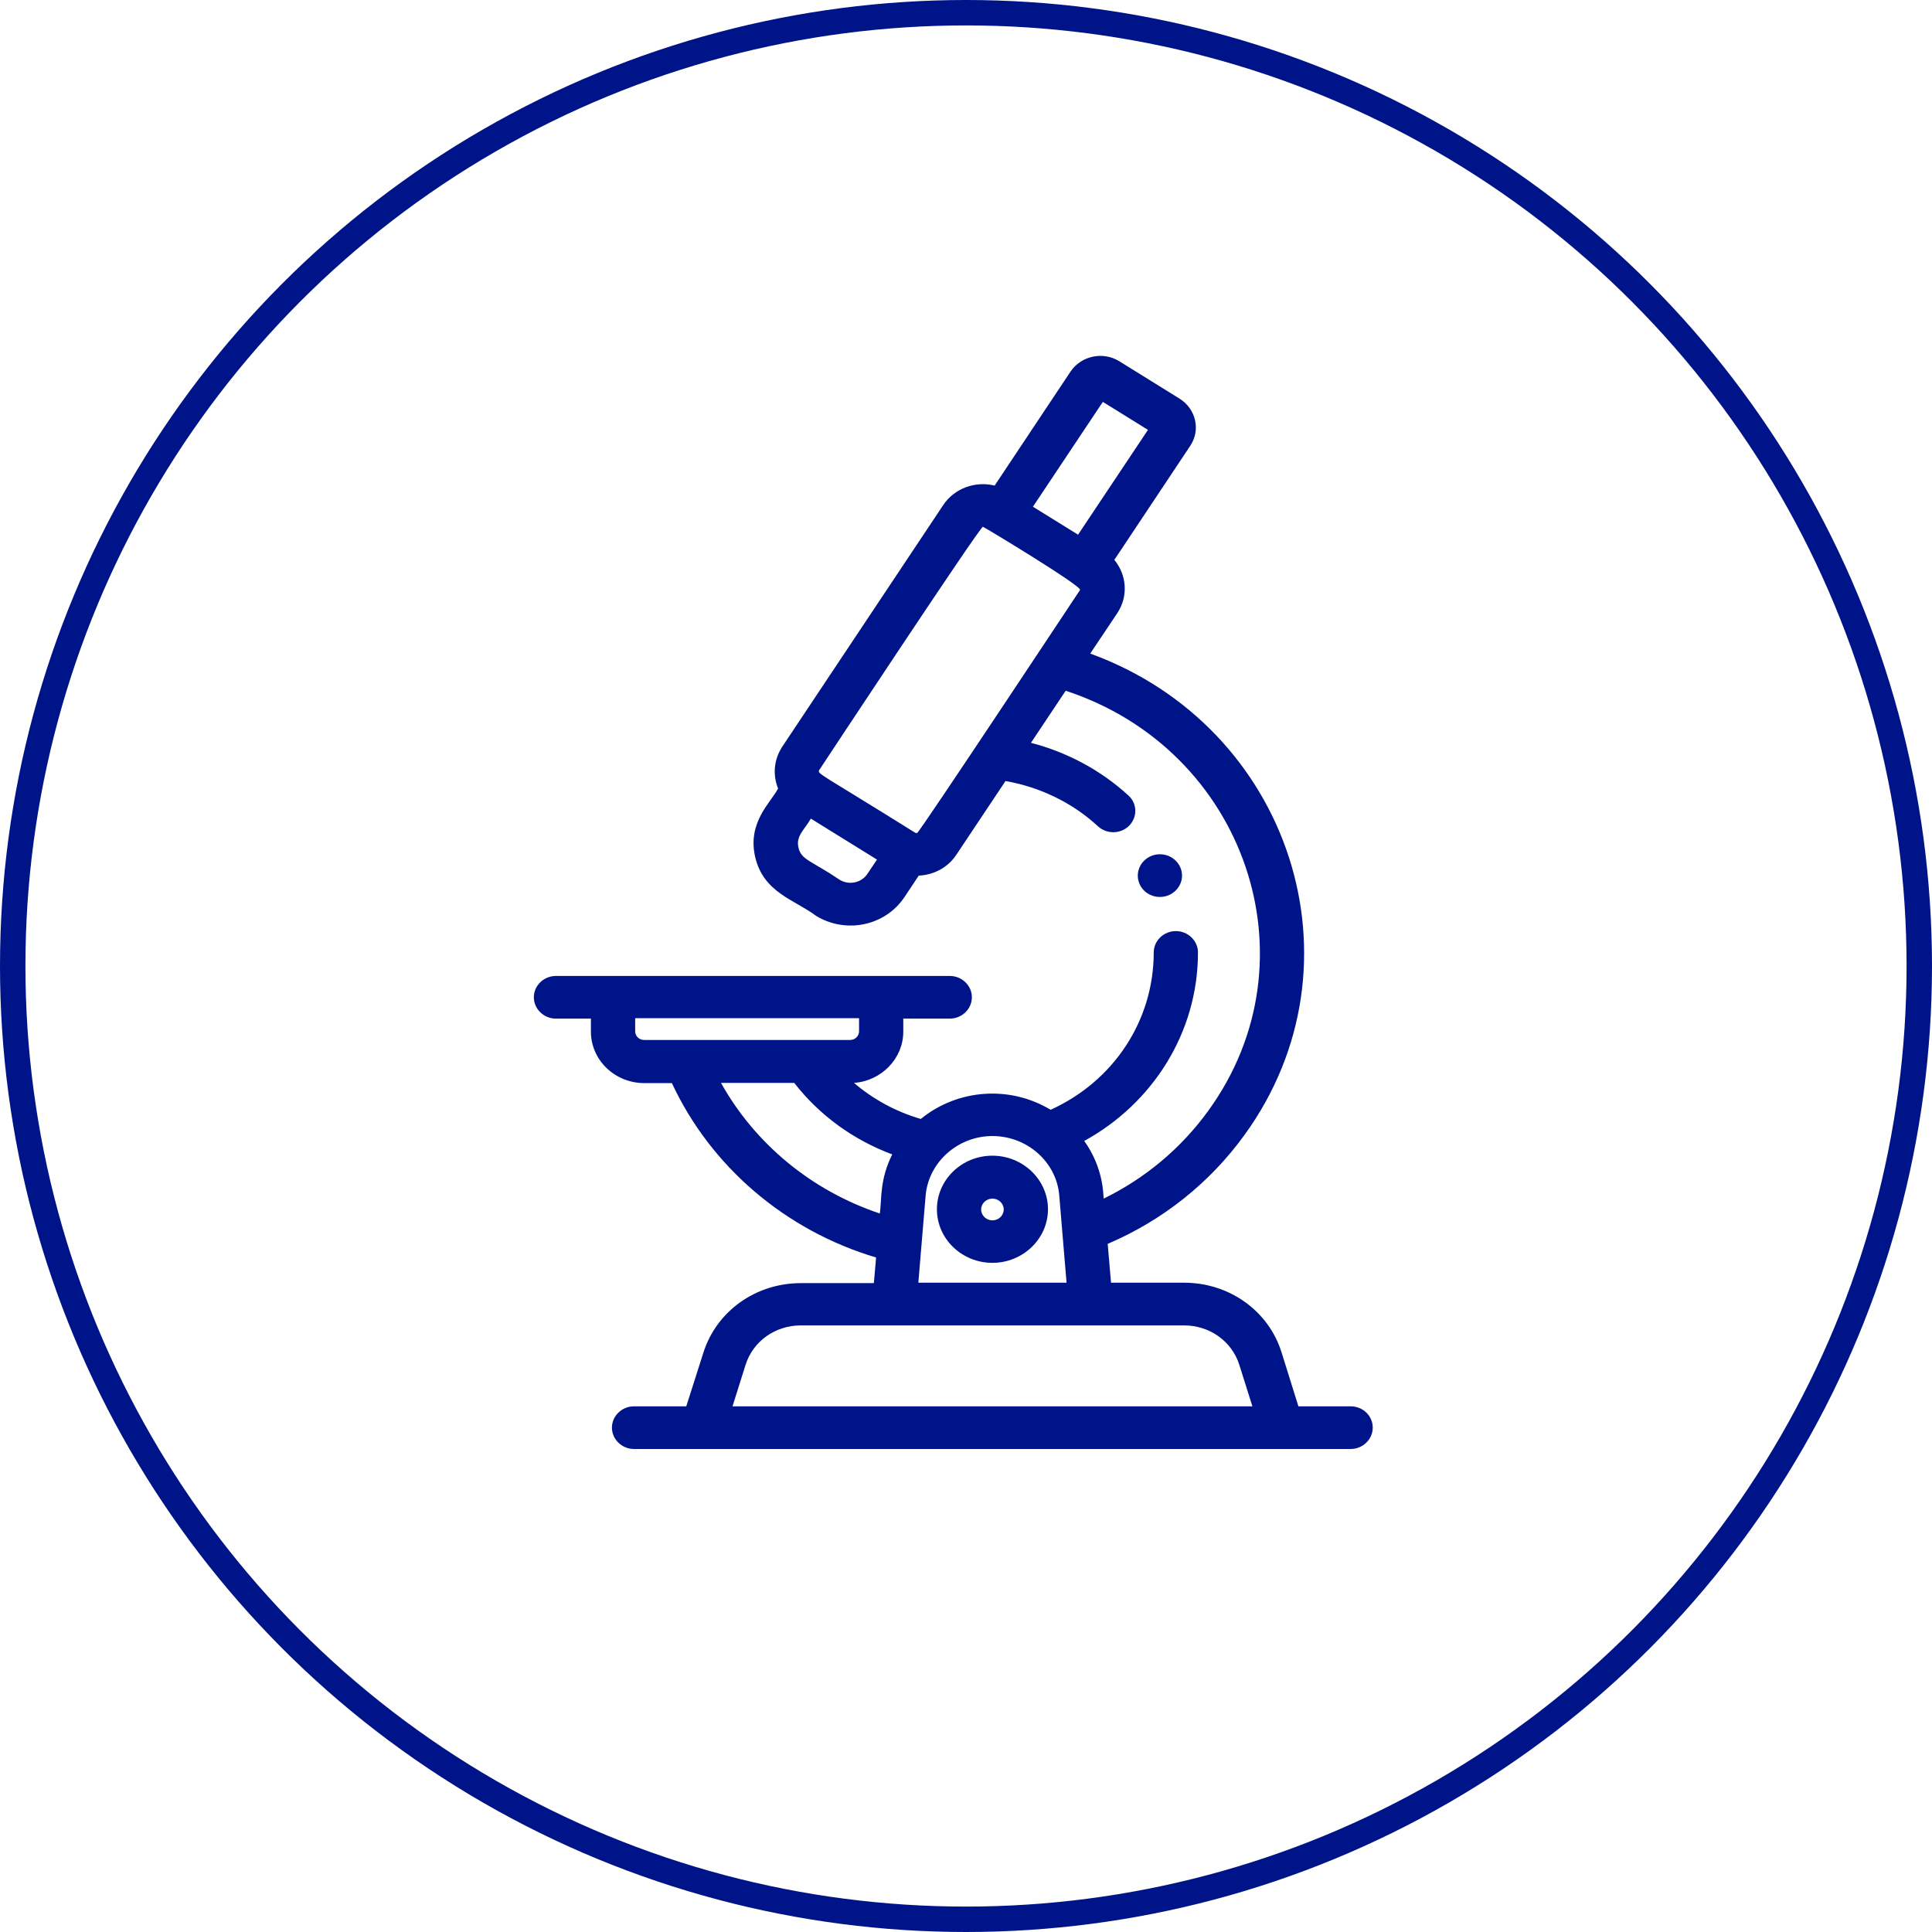 <svg width="76" height="76" viewBox="0 0 76 76" fill="none" xmlns="http://www.w3.org/2000/svg">
<circle cx="38" cy="38" r="37.5" stroke="#001489"/>
<path d="M39.04 45.462C37.831 45.462 36.856 46.41 36.856 47.569C36.856 48.737 37.839 49.677 39.04 49.677C40.241 49.677 41.225 48.728 41.225 47.569C41.225 46.41 40.241 45.462 39.04 45.462ZM39.04 48.006C38.797 48.006 38.596 47.813 38.596 47.578C38.596 47.343 38.797 47.15 39.04 47.15C39.284 47.15 39.484 47.343 39.484 47.578C39.484 47.813 39.284 48.006 39.04 48.006Z" fill="#001489"/>
<path d="M53.13 55.321H51.076L50.415 53.204C49.901 51.558 48.352 50.458 46.577 50.458H43.705L43.574 48.93C45.741 48.006 47.595 46.528 48.961 44.639C53.826 37.92 50.771 28.574 42.887 25.71L43.949 24.123C44.401 23.443 44.314 22.603 43.835 22.024L46.82 17.539C47.238 16.918 47.047 16.087 46.403 15.683L44.036 14.214C43.392 13.811 42.53 13.995 42.112 14.617L39.127 19.101C38.37 18.916 37.544 19.202 37.1 19.874L30.773 29.372C30.442 29.875 30.39 30.48 30.608 31.018C30.329 31.563 29.398 32.336 29.703 33.696C30.024 35.116 31.26 35.393 32.096 36.023C33.271 36.745 34.82 36.426 35.577 35.292L36.142 34.444C36.734 34.419 37.291 34.125 37.622 33.621L39.554 30.724C40.911 30.959 42.191 31.58 43.191 32.504C43.54 32.823 44.088 32.815 44.419 32.479C44.749 32.143 44.74 31.614 44.392 31.295C43.313 30.304 41.982 29.59 40.555 29.221L41.921 27.172C48.987 29.489 51.833 37.761 47.534 43.69C46.464 45.168 45.062 46.343 43.418 47.15C43.392 47.024 43.435 45.982 42.652 44.882C45.315 43.421 47.125 40.65 47.125 37.467C47.125 37.005 46.733 36.627 46.255 36.627C45.776 36.627 45.385 37.005 45.385 37.467C45.385 40.146 43.809 42.531 41.329 43.656C39.728 42.69 37.674 42.833 36.221 44.017C35.246 43.732 34.35 43.245 33.593 42.598C34.672 42.522 35.533 41.641 35.533 40.583V40.07H37.361C37.839 40.07 38.231 39.692 38.231 39.23C38.231 38.769 37.839 38.391 37.361 38.391H21.87C21.392 38.391 21 38.769 21 39.23C21 39.692 21.392 40.07 21.87 40.07H23.245V40.583C23.245 41.699 24.185 42.606 25.343 42.606H26.43C27.962 45.898 30.904 48.409 34.463 49.467L34.376 50.475H31.504C29.72 50.475 28.18 51.584 27.666 53.221L26.996 55.321H24.942C24.464 55.321 24.072 55.698 24.072 56.16C24.072 56.622 24.464 57 24.942 57H53.13C53.608 57 54 56.622 54 56.16C54 55.698 53.617 55.321 53.13 55.321ZM43.383 15.809L45.158 16.91L42.408 21.033L40.633 19.933L43.383 15.809ZM33.036 34.612C31.922 33.856 31.513 33.831 31.408 33.335C31.304 32.882 31.643 32.647 31.896 32.202L34.498 33.814L34.115 34.385C33.88 34.729 33.401 34.83 33.036 34.612ZM36.081 32.764C36.055 32.773 36.021 32.773 35.986 32.748C32.183 30.371 32.13 30.447 32.235 30.279C32.235 30.279 38.553 20.705 38.666 20.722C38.727 20.739 42.582 23.065 42.486 23.208C42.478 23.216 36.177 32.739 36.081 32.764ZM24.986 40.566V40.053H33.793V40.566C33.793 40.759 33.636 40.91 33.436 40.91H25.343C25.142 40.91 24.986 40.759 24.986 40.566ZM28.362 42.598H31.243C32.235 43.874 33.566 44.84 35.098 45.411C34.602 46.402 34.689 47.158 34.611 47.737C31.93 46.839 29.703 45 28.362 42.598ZM36.412 47.032C36.525 45.722 37.674 44.689 39.04 44.689C40.407 44.689 41.564 45.714 41.669 47.032C41.703 47.41 41.921 50.08 41.956 50.458H36.125C36.134 50.349 36.404 47.141 36.412 47.032ZM28.815 55.321L29.328 53.691C29.624 52.759 30.494 52.138 31.504 52.138H46.577C47.586 52.138 48.456 52.759 48.752 53.691L49.266 55.321H28.815Z" fill="#001489"/>
<path d="M45.628 35.284C46.107 35.284 46.498 34.906 46.498 34.444C46.498 33.982 46.107 33.604 45.628 33.604C45.15 33.604 44.758 33.982 44.758 34.444C44.758 34.906 45.141 35.284 45.628 35.284Z" fill="#001489"/>
</svg>
